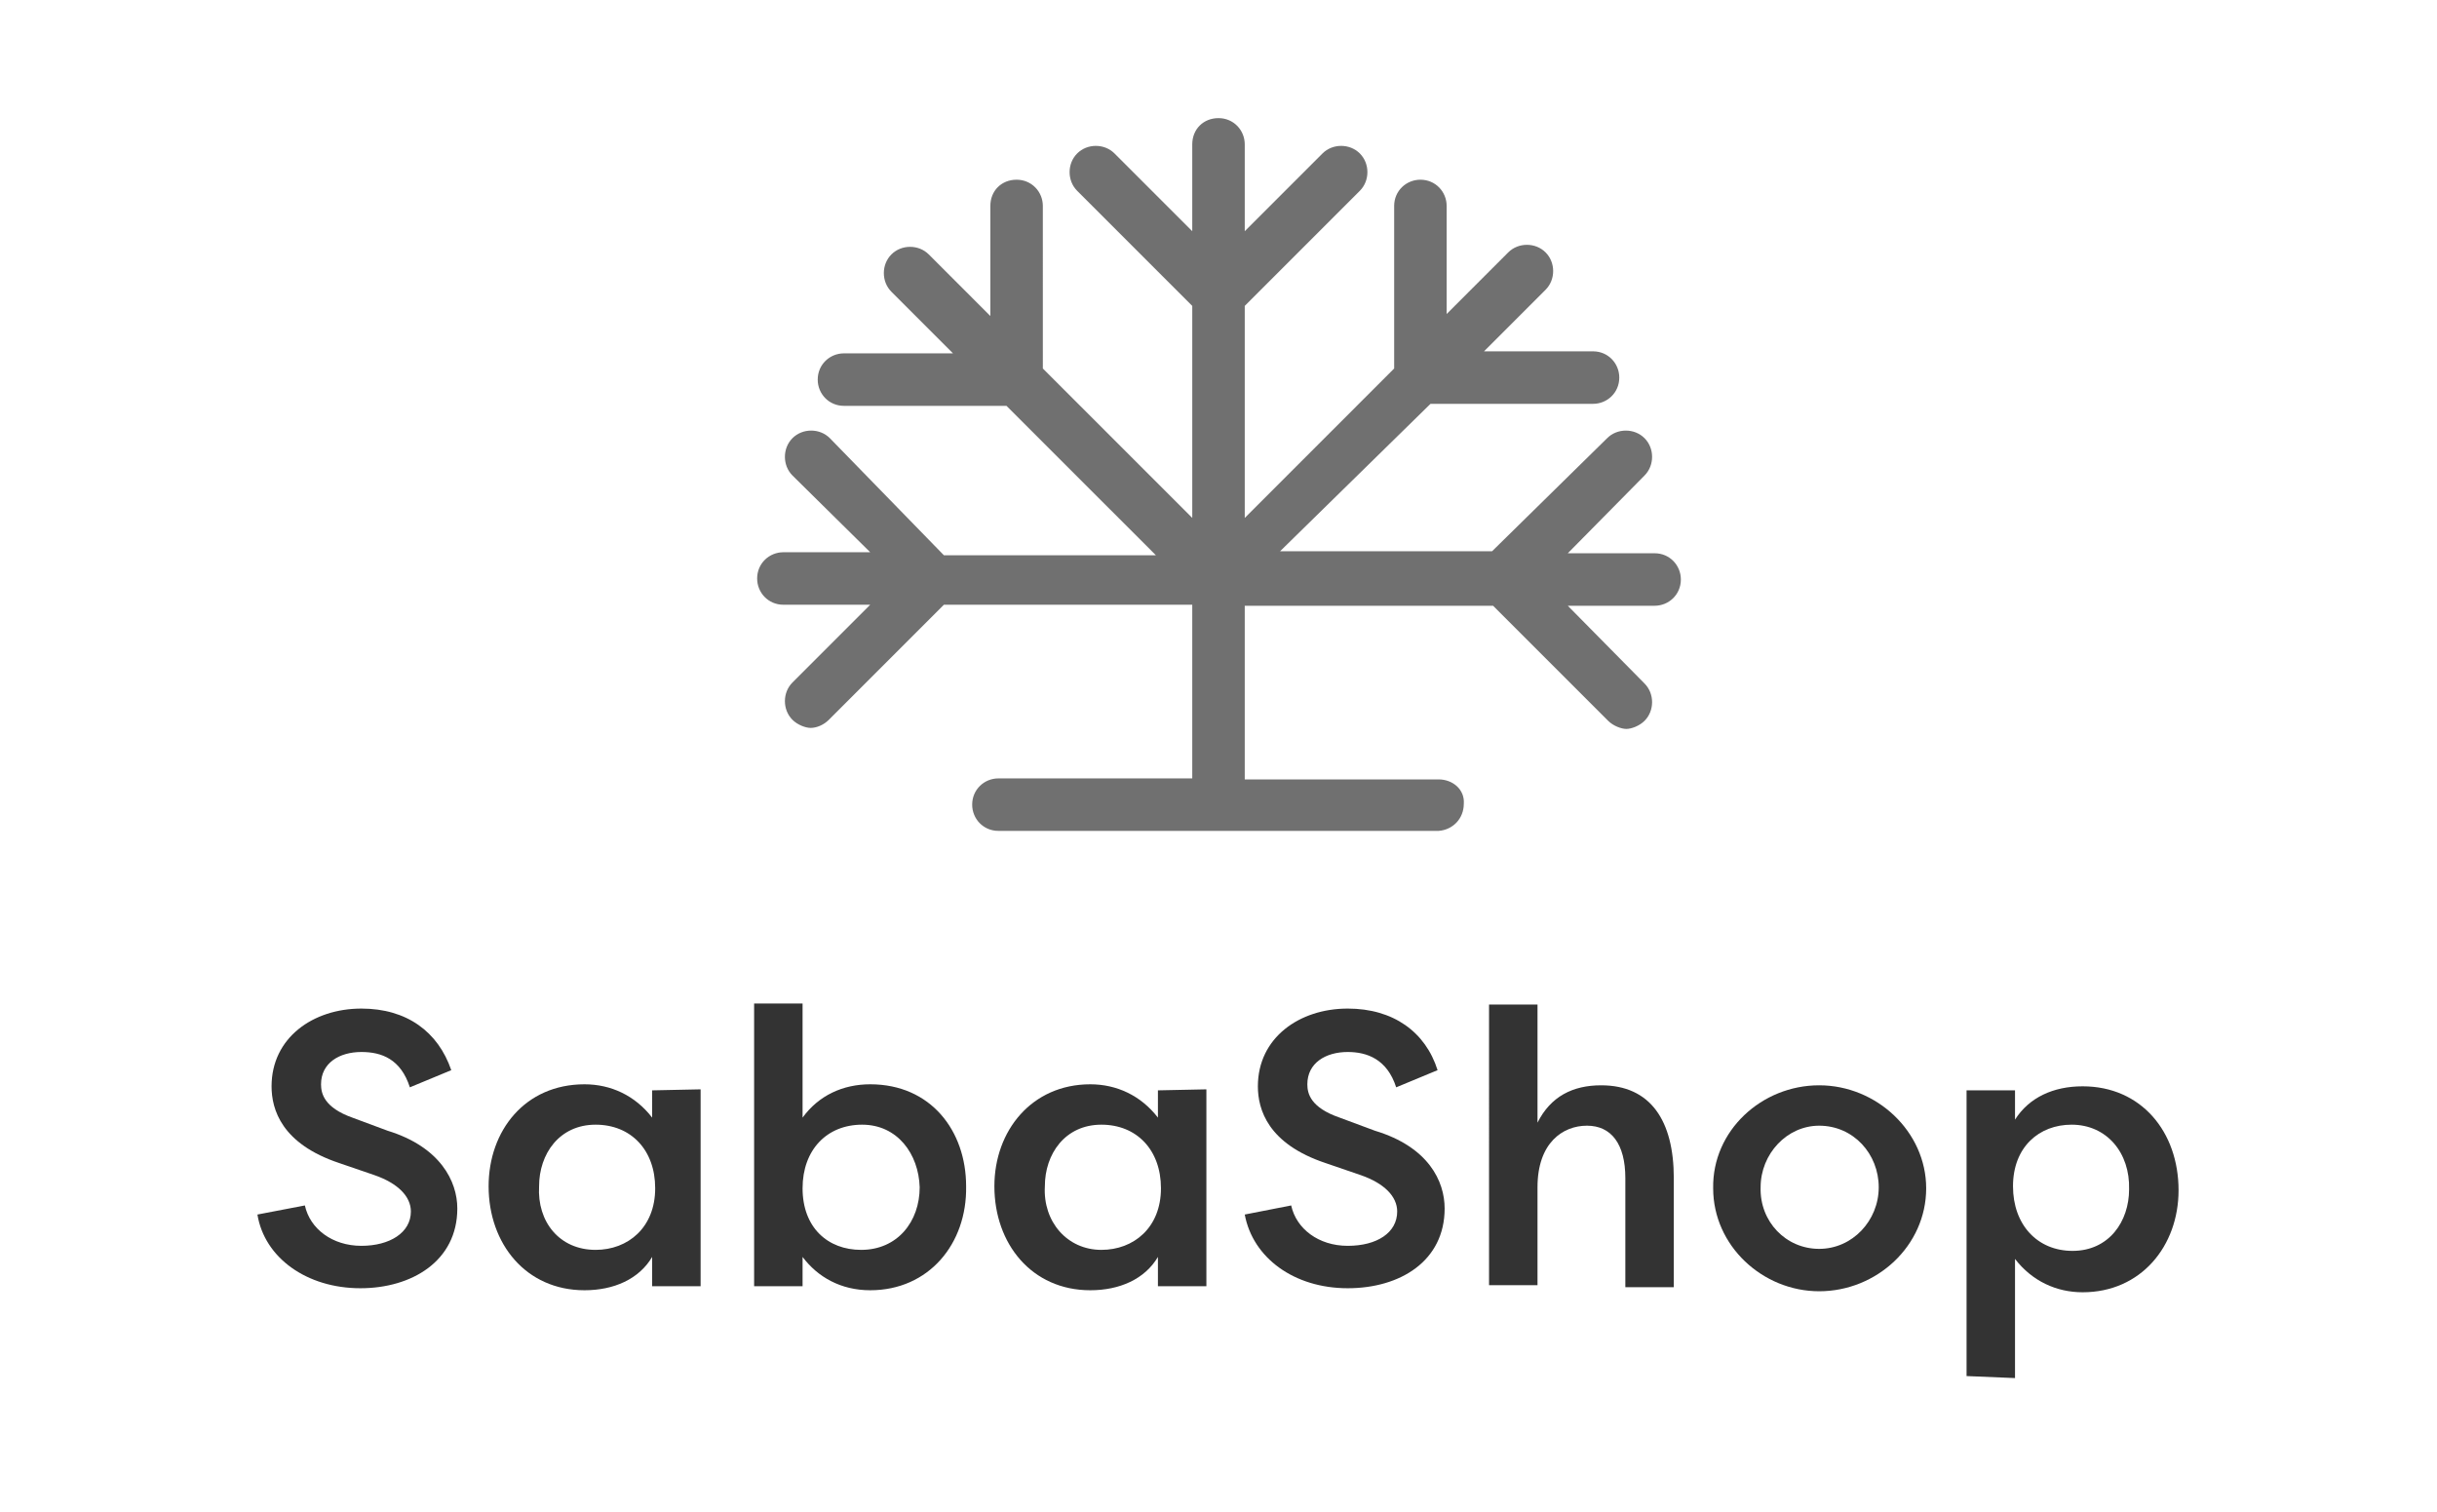 <?xml version="1.0" encoding="utf-8"?>
<!-- Generator: Adobe Illustrator 27.5.0, SVG Export Plug-In . SVG Version: 6.00 Build 0)  -->
<svg version="1.1" id="Layer_1" xmlns="http://www.w3.org/2000/svg" xmlns:xlink="http://www.w3.org/1999/xlink" x="0px" y="0px"
	 viewBox="0 0 241.4 149.8" style="enable-background:new 0 0 241.4 149.8;" xml:space="preserve">
<style type="text/css">
	.st0{display:none;}
	.st1{display:inline;}
	.st2{fill:none;stroke:#231F20;stroke-width:6;stroke-linecap:round;stroke-miterlimit:10;}
	.st3{fill:#333333;}
	.st4{opacity:0.7;fill:#333333;enable-background:new    ;}
	.st5{opacity:0.7;enable-background:new    ;}
</style>
<g id="Layer_2_00000165195859280214067980000005270271205484979348_" class="st0">
	<g class="st1">
		<g>
			<polyline class="st2" points="120.7,6.3 120.7,81.9 170.5,81.9 			"/>
			<line class="st2" x1="120.7" y1="81.9" x2="70.9" y2="81.9"/>
			<line class="st2" x1="134.6" y1="9.6" x2="120.7" y2="23.5"/>
			<line class="st2" x1="106.8" y1="9.6" x2="120.7" y2="23.5"/>
		</g>
		<g>
			<line class="st2" x1="155.9" y1="20.9" x2="120.7" y2="56.1"/>
			<line class="st2" x1="163.4" y1="33.1" x2="143.7" y2="33.1"/>
			<line class="st2" x1="143.7" y1="13.4" x2="143.7" y2="33.1"/>
		</g>
		<g>
			<line class="st2" x1="170.5" y1="56.1" x2="120.7" y2="56.1"/>
			<line class="st2" x1="167.2" y1="70" x2="153.3" y2="56.1"/>
			<line class="st2" x1="167.2" y1="42.1" x2="153.3" y2="56.1"/>
		</g>
		<g>
			<line class="st2" x1="85.5" y1="20.9" x2="120.7" y2="56.1"/>
			<line class="st2" x1="78" y1="33.1" x2="97.7" y2="33.1"/>
			<line class="st2" x1="97.7" y1="13.4" x2="97.7" y2="33.1"/>
		</g>
		<g>
			<line class="st2" x1="70.9" y1="56.1" x2="120.7" y2="56.1"/>
			<line class="st2" x1="74.2" y1="70" x2="88.1" y2="56.1"/>
			<line class="st2" x1="74.2" y1="42.1" x2="88.1" y2="56.1"/>
		</g>
	</g>
	<g class="st1">
		<g>
			<g>
				<g>
					<g>
						<path class="st3" d="M179.7,170.4c-3.1-0.6-4.6-1.7-4.6-3.4c0-1.5,1.7-2.6,3.9-2.6c1.9,0,3.5,0.8,4.8,2.3l3.5-2.6
							c-1.5-2.6-4.2-3.9-8.1-3.9c-2.4,0-4.5,0.6-6.3,1.9s-2.7,3.1-2.7,5.4c0,4,2.5,5.8,8.4,7c3,0.7,4.5,1.8,4.5,3.4
							c0,1.8-2.1,3-4.8,3c-2,0-3.9-0.9-5.7-2.8l-3.4,2.8c2,2.8,5,4.2,9.1,4.2c2.7,0,5-0.6,6.8-1.9c1.8-1.2,2.8-3.1,2.8-5.5
							C188,173.4,185.6,171.6,179.7,170.4z"/>
						<path class="st3" d="M206.2,160.2c-3.4,0-6.5,1.6-7.8,4.2h-0.1v-17.6h-4.5v37.7h4.5v-12.4c0-4.8,2.4-7.7,6.6-7.7
							c3.4,0,5.4,2.3,5.4,5.9v14.1h4.5v-15.3C214.8,163.7,211.4,160.2,206.2,160.2z"/>
						<path class="st3" d="M233.2,160.2c-3.5,0-6.5,1.2-8.9,3.6c-2.4,2.4-3.6,5.4-3.6,8.8c0,3.5,1.2,6.4,3.7,8.8
							c2.4,2.4,5.4,3.6,8.9,3.6s6.5-1.2,8.9-3.6c2.4-2.4,3.6-5.3,3.6-8.8s-1.2-6.5-3.7-8.9C239.6,161.4,236.6,160.2,233.2,160.2z
							 M233.2,180.9c-4.6,0-7.8-3.3-7.8-8.2c0-4.8,3.1-8.2,7.7-8.2c4.6,0,7.8,3.2,7.8,8.2C241,177.6,237.8,180.9,233.2,180.9z"/>
						<path class="st3" d="M273.1,163.7c-2.2-2.3-5.1-3.4-8.6-3.4c-3.4,0-6.5,1.4-8.3,4h-0.1v-3.4h-4.5v35.4h4.5v-15.2h0.1
							c1.5,2.4,4.8,4,8.2,4c3.5,0,6.4-1.1,8.7-3.5c2.2-2.3,3.3-5.3,3.3-8.9C276.4,169,275.3,166,273.1,163.7z M263.8,180.9
							c-2.3,0-4.2-0.7-5.6-2.3c-1.4-1.5-2.1-3.5-2.1-5.9s0.7-4.4,2.1-6c1.4-1.5,3.3-2.2,5.6-2.2c4.6,0,7.8,3.2,7.8,8.2
							C271.6,177.6,268.6,180.9,263.8,180.9z"/>
					</g>
				</g>
				<g>
					<path class="st3" d="M53.6,170.2c-3.2-0.7-4.7-1.8-4.7-3.5c0-1.6,1.7-2.7,4-2.7c1.9,0,3.6,0.8,4.9,2.4l3.6-2.7
						c-1.6-2.6-4.3-4-8.2-4c-2.5,0-4.6,0.7-6.4,1.9c-1.8,1.3-2.7,3.2-2.7,5.5c0,4.1,2.5,5.9,8.6,7.1c3.1,0.7,4.6,1.9,4.6,3.5
						c0,1.9-2.2,3.1-4.9,3.1c-2,0-4-1-5.9-2.9l-3.5,3c2,2.9,5.1,4.3,9.3,4.3c2.7,0,5.1-0.7,7-1.9c1.9-1.3,2.9-3.2,2.9-5.7
						C62.1,173.3,59.6,171.4,53.6,170.2z"/>
					<path class="st3" d="M89.8,167.7c0-2.1-0.8-4-2.5-5.5c-1.7-1.6-4.2-2.3-7.6-2.3c-3.8,0-7,1.2-9.6,3.6l2.7,2.9
						c2.6-2.1,4.2-2.7,6.8-2.7c3.5,0,5.8,2,5.8,5.2v0.9H82c-9,0-13.2,3.2-13.2,8.3c0,4.4,3.5,7.2,8.3,7.2c3.7,0,6.6-1.4,8.5-4.3h0.1
						c0,1.2,0.1,2.4,0.2,3.7H90c-0.2-1.1-0.2-2.4-0.2-3.9V167.7z M85.5,174.2c0,4.6-2.6,7.2-6.9,7.2c-3.5,0-5.2-1.3-5.2-3.9
						c0-3.1,3.2-4.6,9.5-4.6h2.6V174.2z"/>
					<path class="st3" d="M109.9,159.8c-3.4,0-6.8,1.6-8.4,4.1h-0.1v-15.6h-4.6v36.2h4.6v-3.4h0.1c1.8,2.6,5,4.1,8.5,4.1
						c3.7,0,6.6-1.2,8.9-3.6c2.2-2.4,3.4-5.4,3.4-9.1s-1.1-6.8-3.4-9.2C116.5,161,113.5,159.8,109.9,159.8z M109.3,180.9
						c-2.4,0-4.3-0.8-5.8-2.3s-2.2-3.6-2.2-6.1s0.7-4.5,2.2-6.1c1.5-1.5,3.4-2.3,5.7-2.3c4.7,0,8,3.3,8,8.4
						C117.3,177.4,114.1,180.9,109.3,180.9z"/>
					<path class="st3" d="M148,180.6v-12.9c0-2.1-0.8-4-2.5-5.5c-1.7-1.6-4.2-2.3-7.6-2.3c-3.8,0-7,1.2-9.6,3.6l2.7,2.9
						c2.6-2.1,4.2-2.7,6.8-2.7c3.5,0,5.8,2,5.8,5.2v0.9h-3.4c-9,0-13.2,3.2-13.2,8.3c0,4.4,3.5,7.2,8.3,7.2c3.7,0,6.6-1.4,8.5-4.3
						h0.1c0,1.2,0.1,2.4,0.2,3.7h4.1C148.1,183.4,148,182.1,148,180.6z M143.8,174.2c0,4.6-2.6,7.2-6.9,7.2c-3.5,0-5.2-1.3-5.2-3.9
						c0-3.1,3.2-4.6,9.5-4.6h2.6L143.8,174.2L143.8,174.2z"/>
				</g>
			</g>
		</g>
		<path class="st4" d="M210,54.1h-11.7l8.5-8.5c0.9-0.9,0.9-2.3,0-3.1l0,0c-0.9-0.9-2.3-0.9-3.1,0l-11.6,11.6H166l18.4-18.4h16.4
			c1.2,0,2.2-1,2.2-2.2l0,0c0-1.2-1-2.2-2.2-2.2h-12l8.3-8.3c0.9-0.9,0.9-2.3,0-3.1l0,0c-0.9-0.9-2.3-0.9-3.1,0l-8.3,8.3v-12
			c0-1.2-1-2.2-2.2-2.2l0,0c-1.2,0-2.2,1-2.2,2.2v16.4L162.9,51V24.9l11.6-11.6c0.9-0.9,0.9-2.3,0-3.1l0,0c-0.9-0.9-2.3-0.9-3.1,0
			l-8.5,8.5V6.9c0-1.2-1-2.2-2.2-2.2l0,0c-1.2,0-2.2,1-2.2,2.2v11.7l-8.5-8.5c-0.9-0.9-2.3-0.9-3.1,0l0,0c-0.9,0.9-0.9,2.3,0,3.1
			l11.6,11.6V51l-18.4-18.4V16.1c0-1.2-1-2.2-2.2-2.2l0,0c-1.2,0-2.2,1-2.2,2.2v12l-8.3-8.3c-0.9-0.9-2.3-0.9-3.1,0l0,0
			c-0.9,0.9-0.9,2.3,0,3.1l8.3,8.3h-12c-1.2,0-2.2,1-2.2,2.2l0,0c0,1.2,1,2.2,2.2,2.2H137L155.4,54h-26.1l-11.6-11.6
			c-0.9-0.9-2.3-0.9-3.1,0l0,0c-0.9,0.9-0.9,2.3,0,3.1l8.5,8.5h-11.7c-1.2,0-2.2,1-2.2,2.2l0,0c0,1.2,1,2.2,2.2,2.2h11.7l-8.5,8.6
			c-0.9,0.9-0.9,2.3,0,3.1l0,0c0.9,0.9,2.3,0.9,3.1,0l11.6-11.6h29.2v21.2h-47.1c-1.2,0-2.2,1-2.2,2.2l0,0c0,1.2,1,2.2,2.2,2.2h47.1
			h4.4H210c1.2,0,2.2-1,2.2-2.2l0,0c0-1.2-1-2.2-2.2-2.2h-47.1V58.5h29.2l11.6,11.6c0.9,0.9,2.3,0.9,3.1,0l0,0
			c0.9-0.9,0.9-2.3,0-3.1l-8.5-8.5H210c1.2,0,2.2-1,2.2-2.2l0,0C212.2,55.1,211.3,54.1,210,54.1z"/>
	</g>
</g>
<g>
	<g class="st5">
		<path class="st3" d="M145,79.6c0.1-1.4-1.1-2.4-2.5-2.4h-19.2V60h24.6l11.4,11.4c0.5,0.5,1.3,0.8,1.8,0.8s1.3-0.3,1.8-0.8
			c1-1,1-2.7,0-3.7l-7.6-7.7h8.6c1.4,0,2.6-1.1,2.6-2.6c0-1.4-1.1-2.6-2.6-2.6h-8.6l7.6-7.7c1-1,1-2.7,0-3.7s-2.7-1-3.7,0
			l-11.4,11.2h-21L141.7,40h16.1c1.4,0,2.6-1.1,2.6-2.6c0-1.4-1.1-2.6-2.6-2.6H147l6.1-6.1c1-1,1-2.7,0-3.7s-2.7-1-3.7,0l-6.1,6.1
			V20.4c0-1.4-1.1-2.6-2.6-2.6c-1.4,0-2.6,1.1-2.6,2.6v16.1l-14.8,14.8v-21l11.4-11.4c1-1,1-2.7,0-3.7s-2.7-1-3.7,0l-7.7,7.7v-8.6
			c0-1.4-1.1-2.6-2.6-2.6s-2.6,1.1-2.6,2.6v8.6l-7.7-7.7c-1-1-2.7-1-3.7,0s-1,2.7,0,3.7l11.4,11.4v21l-14.8-14.8V20.4
			c0-1.4-1.1-2.6-2.6-2.6s-2.6,1.1-2.6,2.6v10.9L92,25.2c-1-1-2.7-1-3.7,0s-1,2.7,0,3.7l6.1,6.1H83.6c-1.4,0-2.6,1.1-2.6,2.6
			c0,1.4,1.1,2.6,2.6,2.6h16.1L114.5,55h-21L82.2,43.4c-1-1-2.7-1-3.7,0s-1,2.7,0,3.7l7.7,7.6h-8.6c-1.4,0-2.6,1.1-2.6,2.6
			c0,1.4,1.1,2.6,2.6,2.6h8.6l-7.7,7.7c-1,1-1,2.7,0,3.7c0.5,0.5,1.3,0.8,1.8,0.8c0.6,0,1.3-0.3,1.8-0.8l11.4-11.4h24.6v17.2H98.9
			c-1.4,0-2.6,1.1-2.6,2.6c0,1.4,1.1,2.6,2.6,2.6h19.2h2.6h21.8C143.9,82.2,145,81.1,145,79.6z"/>
	</g>
</g>
<g>
	<path class="st3" d="M30.2,119.4c0.5,2.3,2.7,4,5.6,4c2.8,0,4.9-1.3,4.9-3.4c0-1.5-1.3-2.8-3.6-3.6l-3.5-1.2
		c-5.7-1.9-6.7-5.3-6.7-7.6c0-4.8,4.1-7.7,8.9-7.7c4.5,0,7.6,2.3,8.9,6.1l-4.1,1.7c-0.9-2.8-2.8-3.5-4.8-3.5c-2.2,0-4,1.1-4,3.2
		c0,0.9,0.3,2.3,3.1,3.3l3.5,1.3c5.2,1.6,6.9,5,6.9,7.7c0,5.2-4.5,7.9-9.6,7.9c-5.3,0-9.5-3-10.2-7.3L30.2,119.4z"/>
	<path class="st3" d="M69.4,107.9v19.5h-4.8v-2.9c-1.3,2.2-3.8,3.3-6.7,3.3c-5.8,0-9.5-4.6-9.5-10.3c0-5.5,3.6-10.1,9.5-10.1
		c2.6,0,5,1.1,6.7,3.3V108L69.4,107.9L69.4,107.9z M59,123.8c3.2,0,5.9-2.2,5.9-6.1c0-3.8-2.4-6.3-5.9-6.3c-3.6,0-5.6,2.9-5.6,6.1
		C53.2,121,55.4,123.8,59,123.8z"/>
	<path class="st3" d="M86.2,127.8c-2.9,0-5.2-1.3-6.7-3.3v2.9h-4.8V99.4h4.8v11.3c1.6-2.2,4-3.3,6.7-3.3c6,0,9.5,4.6,9.5,10.1
		C95.8,123.2,92,127.8,86.2,127.8z M85.4,111.4c-3.5,0-5.9,2.5-5.9,6.3c0,3.9,2.5,6.1,5.8,6.1c3.6,0,5.8-2.8,5.8-6.2
		C91,114.3,88.9,111.4,85.4,111.4z"/>
	<path class="st3" d="M119.5,107.9v19.5h-4.8v-2.9c-1.3,2.2-3.8,3.3-6.7,3.3c-5.8,0-9.5-4.6-9.5-10.3c0-5.5,3.7-10.1,9.5-10.1
		c2.6,0,5,1.1,6.7,3.3V108L119.5,107.9L119.5,107.9z M109.1,123.8c3.2,0,5.9-2.2,5.9-6.1c0-3.8-2.4-6.3-5.9-6.3
		c-3.6,0-5.6,2.9-5.6,6.1C103.3,121,105.7,123.8,109.1,123.8z"/>
	<path class="st3" d="M127.9,119.4c0.5,2.3,2.7,4,5.6,4c2.9,0,4.9-1.3,4.9-3.4c0-1.5-1.3-2.8-3.6-3.6l-3.5-1.2
		c-5.7-1.9-6.7-5.3-6.7-7.6c0-4.8,4.1-7.7,8.9-7.7c4.5,0,7.7,2.3,8.9,6.1l-4.1,1.7c-0.9-2.8-2.9-3.5-4.8-3.5c-2.2,0-4,1.1-4,3.2
		c0,0.9,0.3,2.3,3.2,3.3l3.5,1.3c5.3,1.6,6.9,5,6.9,7.7c0,5.2-4.4,7.9-9.6,7.9c-5.3,0-9.4-3-10.2-7.3L127.9,119.4z"/>
	<path class="st3" d="M147.5,99.5h4.8v11.7c1.3-2.6,3.5-3.7,6.3-3.7c4.9,0,7.2,3.5,7.2,9.2v10.8H161v-10.8c0-3.4-1.4-5.2-3.8-5.2
		s-4.9,1.7-4.9,6.1v9.7h-4.8V99.5z"/>
	<path class="st3" d="M180.2,107.5c5.7,0,10.6,4.6,10.6,10.2c0,5.7-4.9,10.2-10.6,10.2c-5.6,0-10.5-4.5-10.5-10.2
		C169.6,112,174.5,107.5,180.2,107.5z M180.2,123.7c3.3,0,5.9-2.8,5.9-6.1s-2.5-6.1-5.9-6.1c-3.2,0-5.8,2.8-5.8,6.1
		C174.3,121,176.9,123.7,180.2,123.7z"/>
	<path class="st3" d="M194.8,136.3v-28.3h4.8v2.9c1.4-2.2,3.8-3.3,6.7-3.3c5.8,0,9.5,4.5,9.5,10.3c0,5.5-3.7,10.1-9.5,10.1
		c-2.6,0-5-1.1-6.7-3.3v11.8L194.8,136.3L194.8,136.3z M205.2,111.4c-3.2,0-5.8,2.2-5.8,6.1c0,3.8,2.4,6.4,5.9,6.4
		c3.6,0,5.6-2.9,5.6-6.1C211,114.2,208.7,111.4,205.2,111.4z"/>
</g>
</svg>
